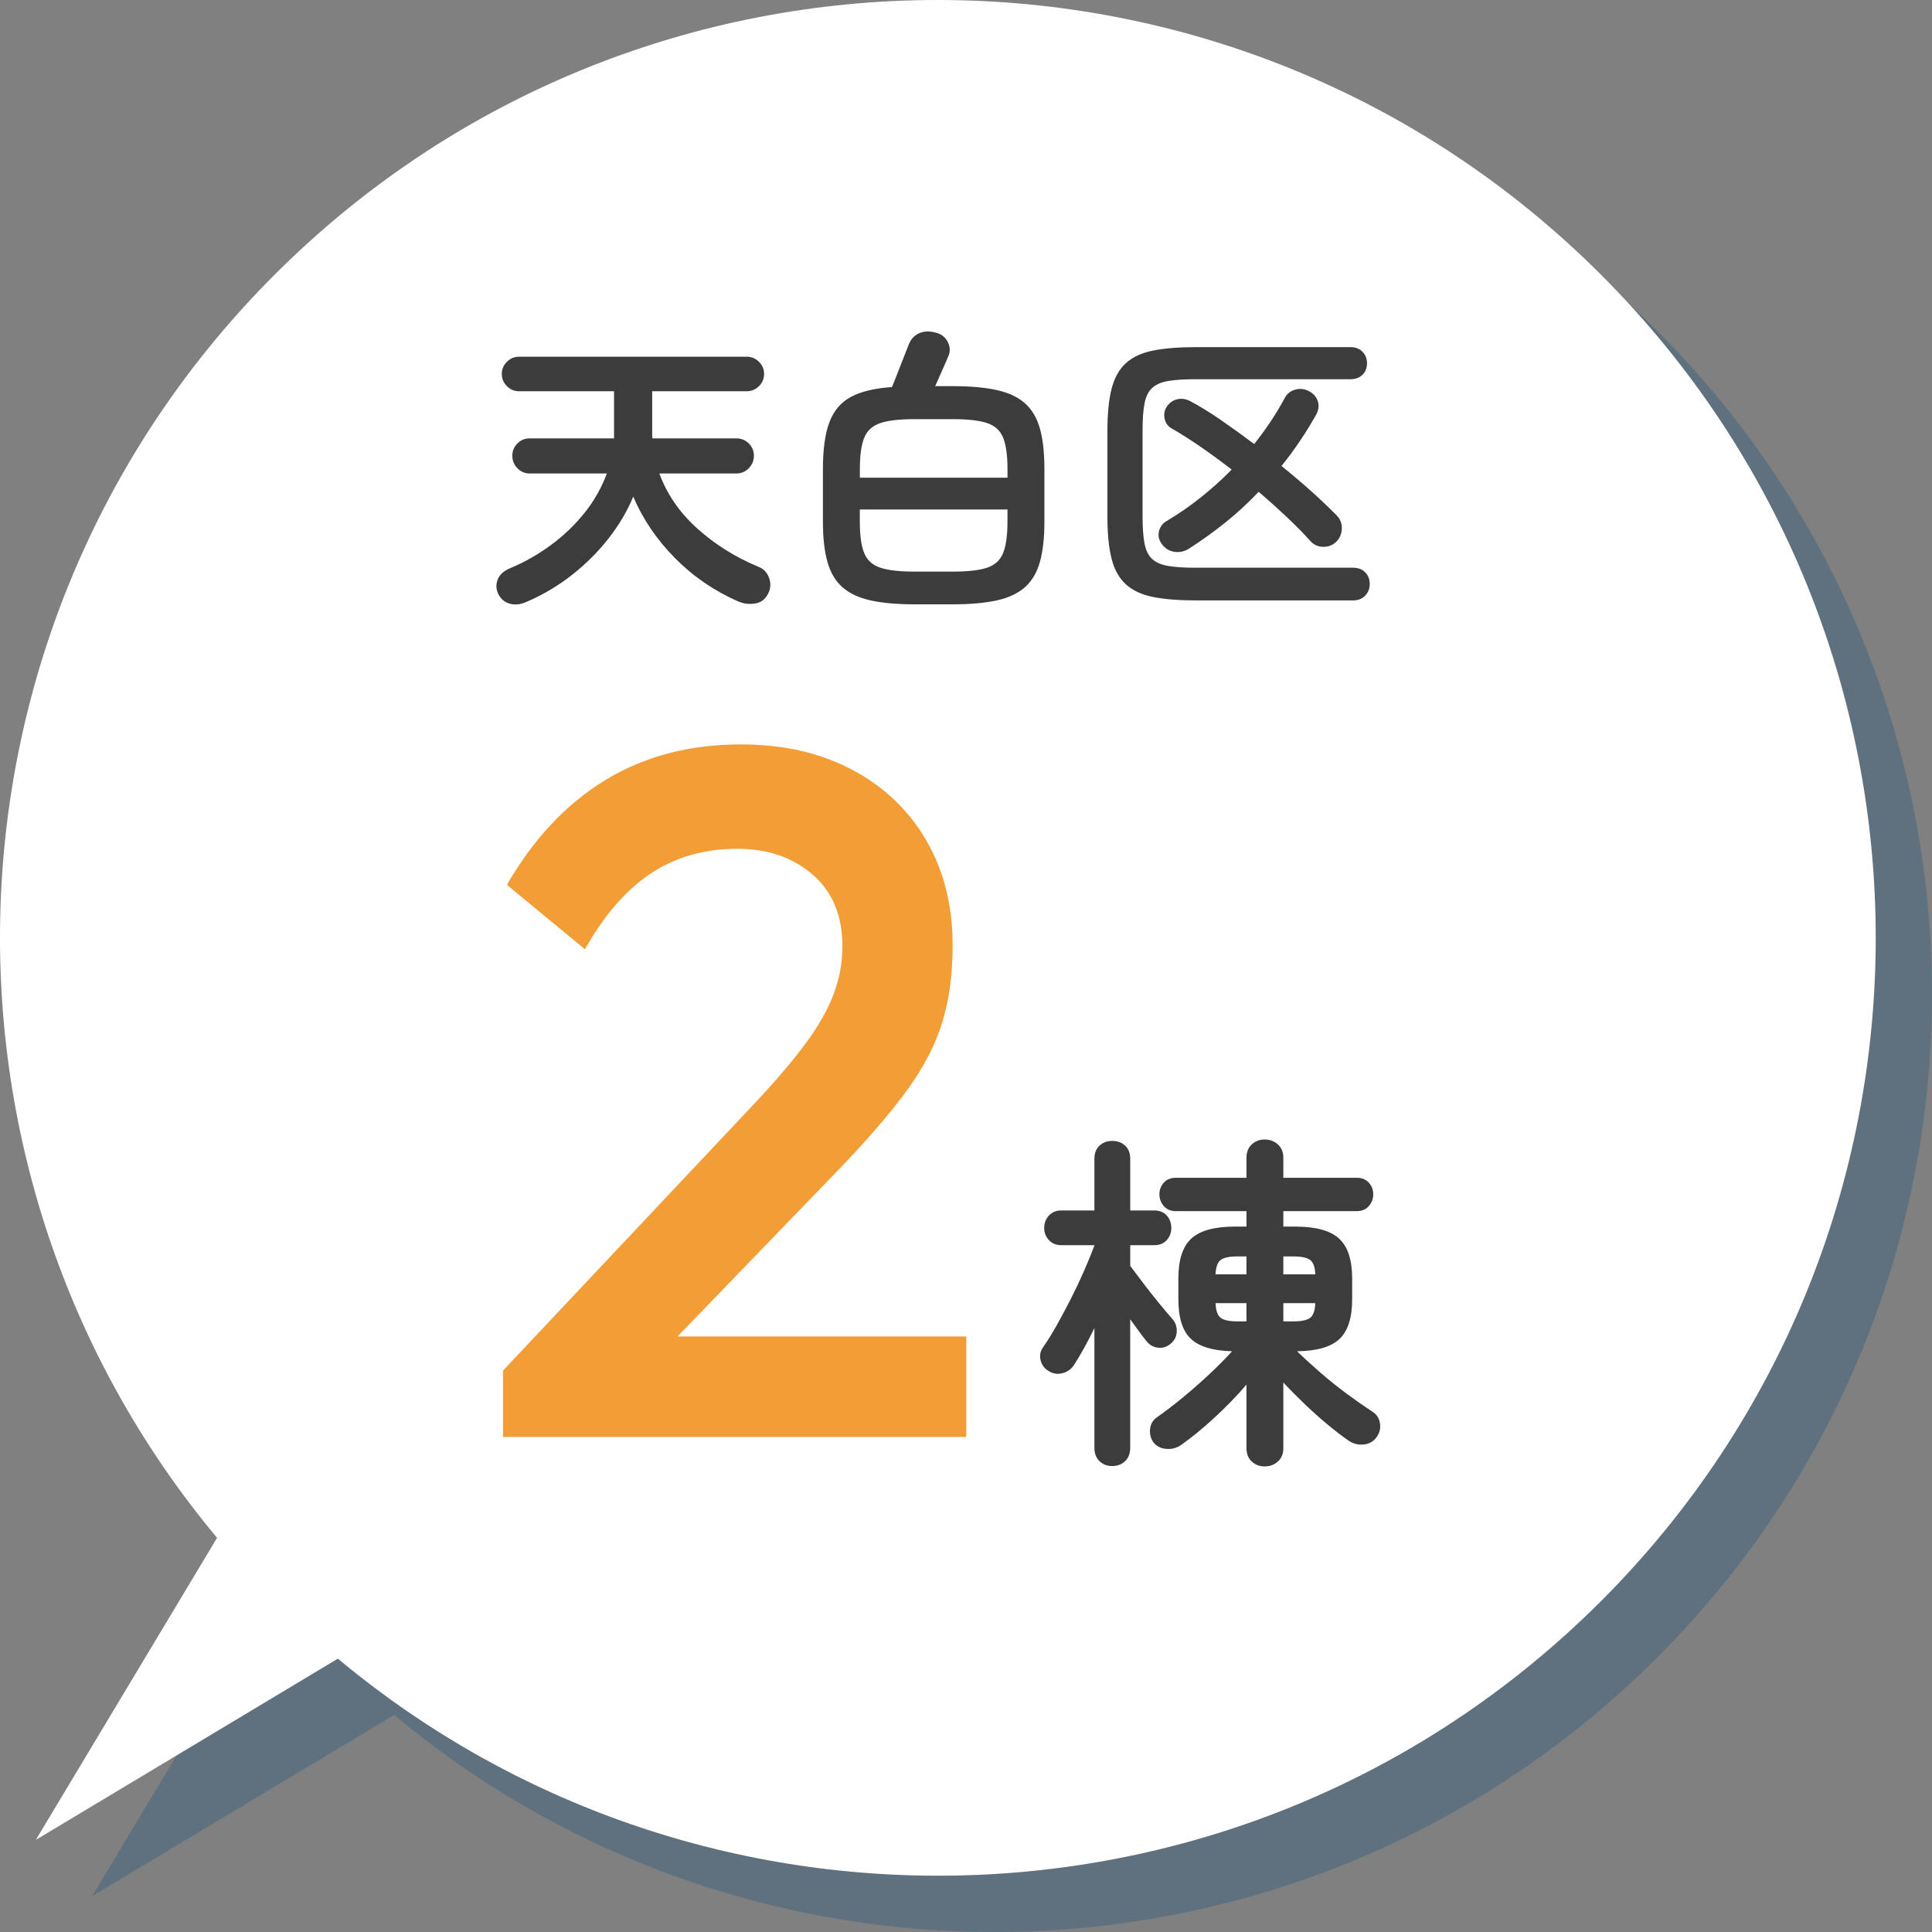 <?xml version="1.0" encoding="UTF-8"?><svg xmlns="http://www.w3.org/2000/svg" width="103" height="103" viewBox="0 0 103 103"><rect x="0" y="0" width="103" height="103" fill="#808080" stroke="none"/><defs><style>.cls-1{fill:#3c3c3c;}.cls-2{mix-blend-mode:multiply;opacity:.4;}.cls-3{isolation:isolate;}.cls-4{fill:#f39d36;}.cls-5{fill:#2c5a7b;}.cls-6{fill:#fff;}</style></defs><g class="cls-3"><g id="_レイヤー_2"><g id="_レイヤー_1-2"><g class="cls-2"><path class="cls-5" d="M88.355,88.36c19.527-19.527,19.527-51.187,0-70.714C68.827-1.882,37.167-1.882,17.64,17.645-.801,36.086-1.817,65.342,14.572,84.987l-9.661,16.102,16.102-9.661c19.645,16.389,48.901,15.373,67.342-3.068Z"/></g><path class="cls-6" d="M85.355,85.36c19.527-19.527,19.527-51.187,0-70.714C65.827-4.882,34.167-4.882,14.64,14.645-3.801,33.086-4.817,62.342,11.572,81.987L1.911,98.088l16.102-9.661c19.645,16.389,48.901,15.373,67.342-3.068Z"/><path class="cls-4" d="M26.815,73.07l13.416-14.248c1.109-1.178,2.01-2.236,2.704-3.172.693-.936,1.196-1.82,1.508-2.652.312-.832.468-1.681.468-2.548,0-1.629-.528-2.903-1.586-3.822-1.058-.918-2.4-1.378-4.03-1.378-1.733,0-3.259.434-4.575,1.3-1.318.867-2.496,2.219-3.536,4.056l-4.16-3.432c1.421-2.461,3.172-4.324,5.252-5.59,2.08-1.265,4.489-1.898,7.228-1.898,2.254,0,4.229.451,5.929,1.352,1.698.902,3.016,2.158,3.952,3.77.936,1.612,1.403,3.476,1.403,5.59,0,1.526-.182,2.886-.546,4.082s-.979,2.392-1.846,3.588c-.867,1.196-2.063,2.592-3.588,4.186l-10.296,10.66-7.696.156ZM26.815,76.606v-3.536l5.147-1.82h19.553v5.356h-24.7Z"/><path class="cls-1" d="M59.301,78.16c-.275,0-.503-.087-.684-.262-.181-.175-.271-.412-.271-.711v-6.384c-.188.387-.374.749-.562,1.086s-.362.63-.524.88c-.149.225-.355.372-.617.44-.263.069-.513.028-.749-.122-.225-.137-.365-.334-.422-.59-.056-.256-.003-.49.159-.702.225-.324.462-.708.712-1.151.249-.443.502-.917.758-1.423.256-.505.49-1.001.702-1.488s.394-.93.543-1.329v-.019h-1.76c-.274,0-.496-.091-.665-.271-.168-.181-.252-.396-.252-.646,0-.262.084-.483.252-.665.169-.181.391-.271.665-.271h1.76v-2.752c0-.3.091-.534.271-.702s.408-.253.684-.253c.274,0,.502.084.683.253.182.168.271.402.271.702v2.752h1.273c.287,0,.512.09.674.271s.243.402.243.665c0,.25-.081.465-.243.646-.162.181-.387.271-.674.271h-1.273v1.104c.162.212.384.505.665.88s.567.739.861,1.095c.293.355.527.633.702.833.175.187.259.412.253.674-.007.262-.109.481-.31.655-.199.175-.424.25-.674.225-.25-.025-.456-.137-.618-.337-.124-.15-.262-.328-.411-.534-.15-.206-.307-.421-.469-.646v6.852c0,.299-.09.536-.271.711-.181.174-.408.262-.683.262ZM67.426,78.179c-.274,0-.506-.087-.692-.262-.188-.175-.281-.412-.281-.711v-3.389c-.512.599-1.08,1.186-1.704,1.76-.624.574-1.21,1.055-1.76,1.442-.237.174-.509.25-.814.225-.306-.025-.539-.15-.701-.375-.138-.212-.19-.446-.159-.702.03-.256.152-.459.364-.608.412-.287.858-.627,1.339-1.021s.955-.808,1.423-1.245.883-.855,1.245-1.254c-1.023-.025-1.757-.247-2.2-.665-.442-.418-.664-1.12-.664-2.106v-1.104c0-.999.23-1.71.692-2.134s1.235-.637,2.321-.637h.618v-.824h-3.763c-.275,0-.49-.09-.646-.271-.156-.181-.233-.39-.233-.627,0-.237.077-.443.233-.618s.371-.262.646-.262h3.763v-1.067c0-.3.094-.537.281-.711.187-.175.418-.262.692-.262s.508.087.702.262c.193.175.29.412.29.711v1.067h3.913c.274,0,.489.087.646.262s.234.381.234.618c0,.237-.078.446-.234.627-.156.181-.371.271-.646.271h-3.913v.824h.637c1.086,0,1.862.212,2.33.637.469.424.702,1.136.702,2.134v1.104c0,.986-.225,1.691-.674,2.116s-1.204.643-2.265.655c.387.375.811.761,1.272,1.161s.93.774,1.404,1.123c.475.35.911.655,1.311.917.237.138.381.343.431.618.05.275-.007.524-.169.749-.162.237-.393.371-.692.402s-.574-.041-.824-.215c-.324-.225-.687-.502-1.085-.833-.4-.331-.806-.692-1.218-1.086-.411-.393-.799-.783-1.16-1.17v3.501c0,.299-.097.537-.29.711-.194.175-.428.262-.702.262ZM64.805,67.938h1.647v-.955h-.468c-.462,0-.771.068-.927.206-.156.138-.24.387-.253.749ZM65.984,70.447h.468v-.974h-1.647c.013.375.097.63.253.768.155.137.465.206.927.206ZM68.418,67.938h1.703c-.012-.362-.097-.611-.252-.749-.156-.137-.472-.206-.946-.206h-.505v.955ZM68.418,70.447h.505c.475,0,.79-.069.946-.206.155-.137.24-.393.252-.768h-1.703v.974Z"/><path class="cls-1" d="M28.064,32.09c-.31.138-.604.17-.88.096-.278-.075-.486-.25-.624-.528-.118-.256-.126-.512-.024-.768s.317-.453.648-.592c.768-.32,1.493-.73,2.176-1.232.683-.501,1.282-1.074,1.8-1.72s.914-1.347,1.192-2.104h-4.112c-.256,0-.475-.093-.656-.28-.182-.186-.271-.408-.271-.664,0-.256.09-.475.271-.656.182-.181.4-.272.656-.272h4.496v-2.512h-5.072c-.245,0-.459-.09-.64-.272-.182-.181-.272-.4-.272-.656,0-.245.091-.459.272-.64.181-.181.395-.272.64-.272h12.145c.256,0,.474.091.655.272.182.182.272.395.272.64,0,.256-.091.475-.272.656-.182.182-.399.272-.655.272h-5.04v2.344c0,.059.005.115.016.168h4.464c.267,0,.49.091.672.272.182.182.272.4.272.656,0,.256-.091.478-.272.664-.182.187-.405.28-.672.28h-4.096c.405,1.109,1.08,2.088,2.023,2.936.944.848,2.019,1.522,3.225,2.024.288.107.485.301.592.584s.102.552-.016.808c-.15.331-.382.522-.696.576-.314.054-.616.021-.904-.096-1.291-.565-2.421-1.338-3.392-2.32s-1.712-2.075-2.225-3.28c-.31.757-.743,1.496-1.304,2.216-.56.72-1.214,1.374-1.96,1.96-.747.586-1.558,1.066-2.432,1.44Z"/><path class="cls-1" d="M48.752,32.218c-.928,0-1.707-.07-2.336-.208-.629-.139-1.131-.374-1.504-.704s-.64-.781-.8-1.352c-.16-.57-.24-1.282-.24-2.136v-2.816c0-1.045.114-1.875.344-2.488s.61-1.064,1.145-1.352c.533-.288,1.264-.464,2.191-.528.086-.203.187-.456.305-.76.117-.304.231-.597.344-.88s.194-.493.248-.632c.117-.288.304-.488.56-.6s.555-.12.896-.024c.288.075.496.24.624.496.128.256.139.506.032.752-.075.17-.182.416-.32.736s-.267.608-.384.864h.943c.929,0,1.707.07,2.336.208.63.139,1.131.374,1.505.704.373.331.64.782.8,1.352.16.571.239,1.288.239,2.152v2.816c0,.854-.079,1.565-.239,2.136-.16.571-.427,1.021-.8,1.352-.374.331-.875.565-1.505.704-.629.138-1.407.208-2.336.208h-2.048ZM45.84,25.466h7.872v-.464c0-.725-.077-1.28-.231-1.664-.155-.384-.44-.646-.856-.784s-1.023-.208-1.824-.208h-2.048c-.789,0-1.395.069-1.815.208-.422.139-.71.4-.864.784-.155.384-.232.938-.232,1.664v.464ZM48.752,30.474h2.048c.801,0,1.408-.069,1.824-.208s.701-.4.856-.784c.154-.384.231-.938.231-1.664v-.656h-7.872v.656c0,.725.077,1.28.232,1.664.154.384.442.646.864.784.421.139,1.026.208,1.815.208Z"/><path class="cls-1" d="M63.776,32.01c-.929,0-1.696-.062-2.305-.184-.607-.123-1.09-.347-1.447-.672s-.611-.779-.761-1.36c-.149-.581-.224-1.336-.224-2.264v-4.544c0-.928.074-1.683.224-2.264.149-.581.403-1.035.761-1.36s.84-.549,1.447-.672c.608-.122,1.376-.184,2.305-.184h8.208c.277,0,.496.083.656.248.159.165.239.371.239.616,0,.246-.08.448-.239.608-.16.16-.379.24-.656.24h-8.272c-.598,0-1.08.032-1.448.096-.367.064-.65.189-.848.376-.197.187-.331.462-.399.824-.07.363-.104.843-.104,1.44v4.576c0,.597.034,1.077.104,1.44.068.363.202.637.399.824.197.187.48.312.848.376.368.064.851.096,1.448.096h8.416c.277,0,.496.083.656.248.16.166.24.371.24.616,0,.245-.08.453-.24.624-.16.17-.379.256-.656.256h-8.352ZM63.376,29.258c-.245.149-.504.203-.775.16-.272-.042-.494-.181-.664-.416-.16-.224-.208-.456-.145-.696.064-.24.203-.418.416-.536.629-.373,1.234-.792,1.816-1.256.581-.464,1.128-.957,1.64-1.48-.565-.438-1.123-.845-1.672-1.224-.55-.378-1.059-.701-1.528-.968-.202-.117-.328-.293-.376-.528-.048-.234-.008-.448.12-.64.149-.213.339-.344.568-.392s.456-.013.68.104c.501.267,1.043.6,1.624,1s1.176.83,1.784,1.288c.629-.79,1.168-1.6,1.616-2.432.117-.234.301-.389.552-.464.25-.075.493-.053.728.064.257.128.422.312.496.552.075.24.043.483-.096.728-.555.981-1.168,1.888-1.84,2.72.555.448,1.085.898,1.592,1.352.507.453.957.882,1.352,1.288.192.192.283.43.272.712s-.117.52-.32.712c-.191.17-.418.253-.68.248s-.482-.104-.664-.296c-.362-.405-.781-.832-1.256-1.28-.475-.448-.979-.901-1.512-1.36-.555.586-1.145,1.131-1.769,1.632-.624.501-1.277.971-1.96,1.408Z"/></g></g></g></svg>